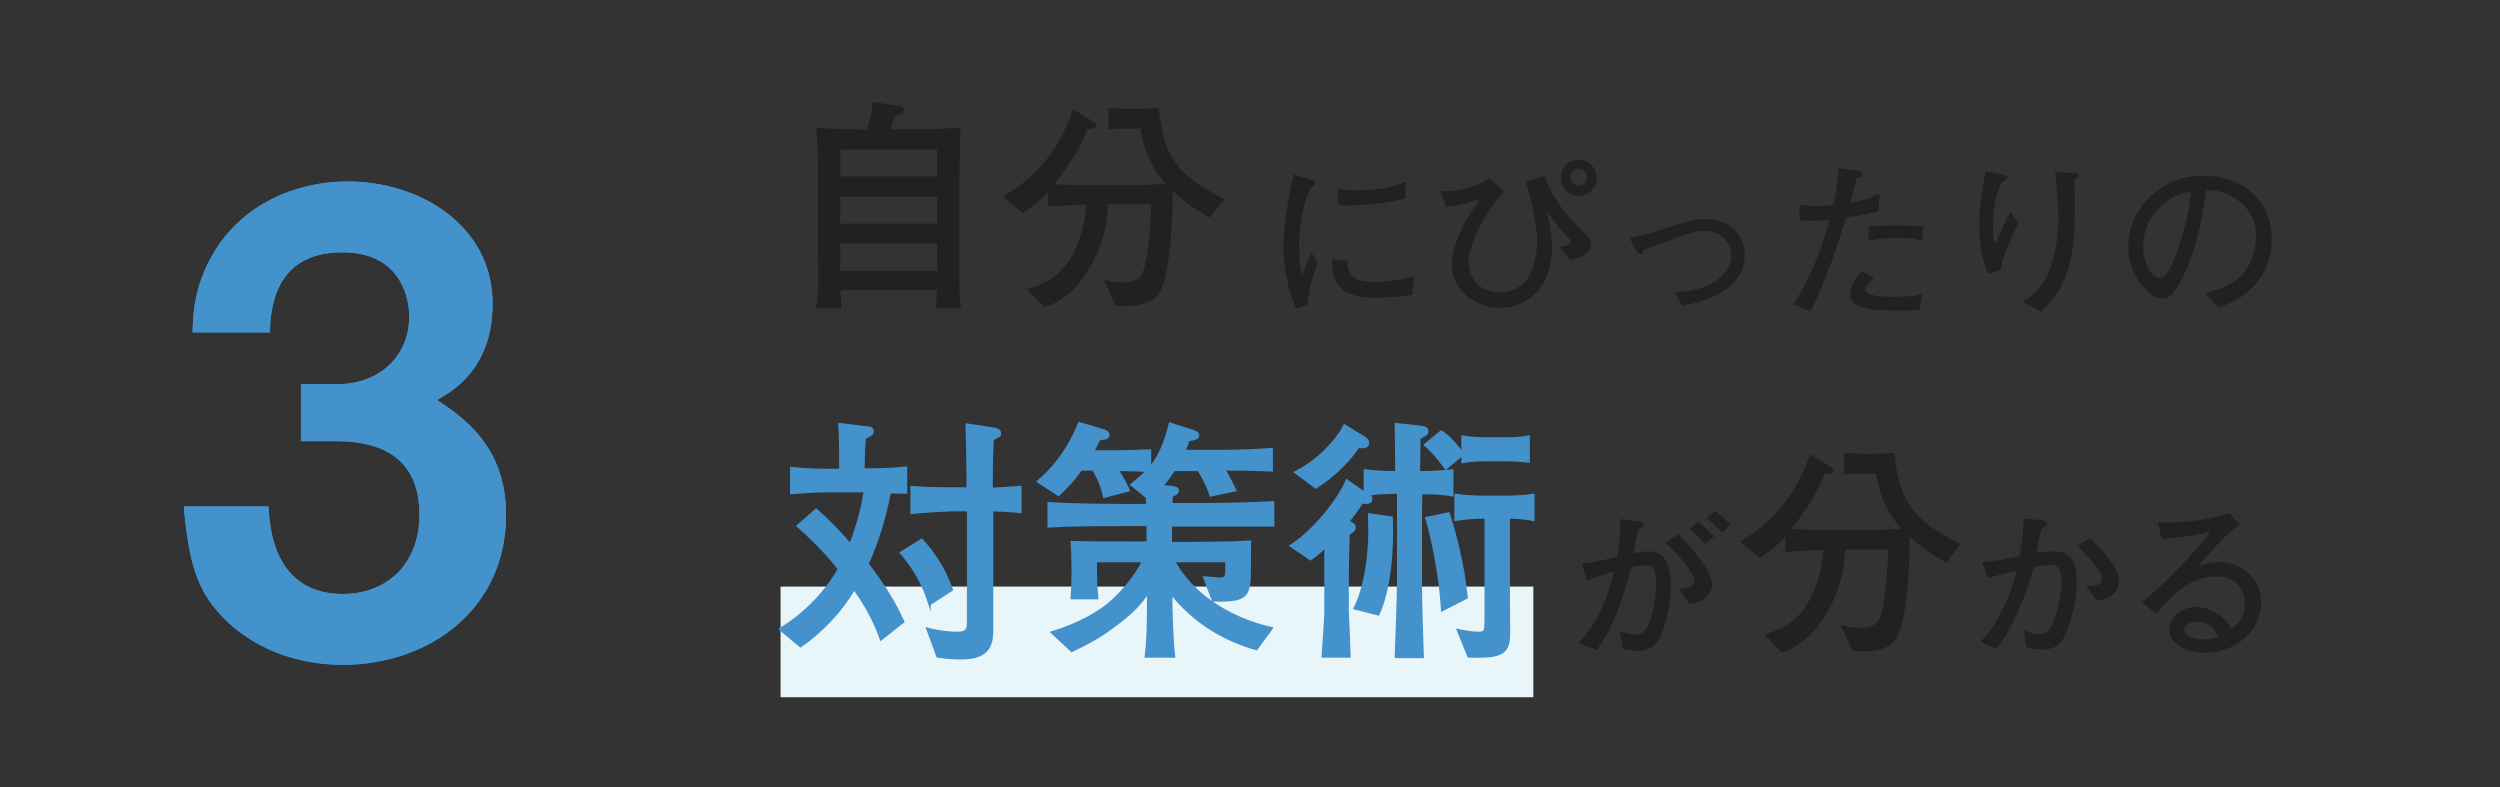 <svg version="1.1" id="レイヤー_1" xmlns="http://www.w3.org/2000/svg" x="0" y="0" viewBox="0 0 540 170" xml:space="preserve"><rect x="0" y="0" width="540" height="170" fill="#333333" stroke="none"/><style>.st0{fill:#4492cc}</style><path class="st0" d="M74 143.6c-10.5 0-19.5-3.9-25.5-9.9-5.1-5.2-7.6-10.2-8.8-24.3H58c.6 14.2 7.7 18.9 16 18.9 9.7 0 16.6-6.6 16.6-17.1 0-11.5-7.2-15.9-17.9-15.9H65V83h7.7c9.7 0 15.7-6.5 15.7-14.6 0-5-2.5-13.9-14.5-13.9-14.9 0-15.5 12.8-15.6 17.3H41.6c.1-5 .6-10.9 5.1-18.1 5.9-9.2 16.6-14.5 28.4-14.5 15.6 0 31.3 9.5 31.3 26.4 0 14.1-8.8 19-12 20.8 5.2 3.5 14.9 9.7 14.9 24.7.1 20.2-16.3 32.5-35.3 32.5z"/><path class="st0" d="M74 143.6c-10.5 0-19.5-3.9-25.5-9.9-5.1-5.2-7.6-10.2-8.8-24.3H58c.6 14.2 7.7 18.9 16 18.9 9.7 0 16.6-6.6 16.6-17.1 0-11.5-7.2-15.9-17.9-15.9H65V83h7.7c9.7 0 15.7-6.5 15.7-14.6 0-5-2.5-13.9-14.5-13.9-14.9 0-15.5 12.8-15.6 17.3H41.6c.1-5 .6-10.9 5.1-18.1 5.9-9.2 16.6-14.5 28.4-14.5 15.6 0 31.3 9.5 31.3 26.4 0 14.1-8.8 19-12 20.8 5.2 3.5 14.9 9.7 14.9 24.7.1 20.2-16.3 32.5-35.3 32.5z"/><path fill="#e8f5f9" d="M168.6 126.7h162.6v23.9H168.6z"/><path d="M192.2 106.3c-1.2 6.2-2.8 11-4.8 15.5 3.8 5.1 5.6 7.9 7.7 12.5l-4.8 3.8c-1.8-5.2-4.7-9.4-5.8-10.9-2.9 4.9-6.9 9.1-11.6 12.4l-4.4-3.7c6.3-3.9 10.5-9 12.7-13-1.6-2.1-4.3-5.2-8.9-9.3l4-3.5c2.1 1.9 4.2 3.9 7.4 7.5 1.5-4 2.6-8 3.1-11.5h-7.2c-.7 0-4.2 0-8.7.4v-5.4c3.8.4 7.3.4 8.7.4h1.9c0-5.9 0-6.6-.2-9.9l5.7.7c1 .1 1.5.2 1.5.9s-1.1 1.1-1.7 1.4c-.2 1.8-.2 2.3-.3 6.8h.9c2.5 0 5.8-.1 8.3-.4v5.4c-1.4 0-1.6 0-3.5-.1zm8.6 24.2c-1.7-5.3-4-8.5-6.2-11.1l4.5-2.8c3.6 3.9 5.3 7.5 6.5 10.8l-4.8 3.1zm13.5-20.3v25.4c0 2.8 0 6.6-6.6 6.6-.5 0-2.7 0-5.2-.4l-2.2-6c3.3.9 6.1.9 6.5.9 2.3 0 2.3-1.1 2.3-2.4v-24.1h-3.5c-.6 0-6.6.3-8.7.6v-5.6c2.4.2 5.2.3 8.7.3h3.4v-2.7c0-3.7-.1-7.4-.2-11.1l5.3.8c.9.1 1.9.3 1.9 1.1 0 .5-.1.5-1.6 1.3-.1 2.4-.2 5-.2 8.4v2.3c1.2-.1 3.8-.2 6.2-.4v5.4c-1-.2-5.3-.4-6.1-.4zm44.2 3.3h-5.6v3.8h3.8c1.4 0 7.6-.1 8.8-.1 1.8-.1 2.8-.1 4.5-.2-.1 1.3 0 7.2-.1 8.4-.4 3.4-1.1 4.5-7.9 4.3l-1.9-5c.4 0 3.1.3 3.3.3 1.2 0 1.5-.3 1.5-2v-1.8h-11.3c1.9 3.7 7.8 11.4 21.1 14.5l-3.3 4.5c-7.2-2-13.5-5.9-18.4-12v1.9c0 1.2.2 9 .6 11.7h-6.1c.4-3.1.5-6.8.5-12V128c-1.7 2.3-3 4.1-8 7.7-2.8 2.1-5.4 3.4-8.5 4.9l-4.3-4c6.6-2 10.6-4.8 12.1-6 2.8-2.3 6.1-6.2 7.6-9.4h-10.2v3c0 1.7.2 3.8.3 5h-5.5c.1-1.3.2-4.4.2-6.1 0-2.2-.1-4.9-.2-6 3.8.1 8.9.1 12.7.1h3.7v-3.8H243c-5.4 0-11.6 0-16.5.3v-5c6.7.4 15.9.4 16.5.4h4.8c0-.4 0-.7-.1-1.7l-3.3-2.7c1.6-1.3 2.5-2.1 3.4-3-1.1-.1-5-.2-6.5-.2 1.3 1.7 2 3.4 2.5 4.4l-5.3 1.4c-.3-1.3-.8-3.4-2.4-5.9h-2.6c-2 2.8-3.6 4.3-4.9 5.5l-4.4-2.9c5-4.2 7.6-9.3 8.9-12.6l5.4 1.6c.2.1.9.3.9.9 0 .8-.4.8-1.9.9-.4.8-.7 1.3-1.4 2.7h5.4c2.3 0 5.4-.2 6.9-.2v3.7c2.2-2.4 3.5-6.2 4.3-9.5l5 1.6c.5.2 1.1.4 1.1.9 0 .6-.6.8-2.1 1.1-.3.9-.5 1.4-.9 2.3h9.2c2.5 0 7.2-.2 9.7-.4v4.6c-5.3-.2-6.4-.2-10.3-.2.6.9 1.5 2.6 2.4 4.5l-5.3 1.1c-.4-1.3-1.2-3.2-2.6-5.5h-5.3c-.9 1.3-1.3 1.9-2.6 3.5l2.3.2c.3.1 1.1.1 1.1.8 0 .4-.4.7-.7.8l-.6.3c0 .3-.1 1.6-.1 1.8h5.5c5.5 0 11-.1 16.5-.4v5h-16.5zm48.5-7c0 .6-.1 3-.1 3.5v16.5c0 2.7.3 12.6.4 15.4h-5.8c.1-2.5.5-13.8.5-16.1v-19.4c-2.7 0-5.1.2-6.3.4.2.2.5.5.5.9 0 .9-.8.9-1.2.9-.3 0-.5-.1-.8-.1-.9 1.5-1.7 2.5-3 4.2.8.3 1.4.6 1.4 1.3 0 .4-.2.6-1.3 1.4-.1 2-.2 6.7-.2 8.8v7.7c0 .5.4 8.8.4 9.9h-5.8c.1-1.5.6-8.5.6-9.1v-14.6c-1.4 1.4-2.3 2-3.2 2.7l-4.3-2.9c6-3.9 10.9-11.1 12.1-14.1l3.9 2.7v-4.9c2 .3 5 .4 6.8.4v-2.4c0-1.3-.1-6.7-.1-8l5.5.6c.8.1 1.3.4 1.3.9 0 .7-.4.8-1.7 1.5 0 1.3-.1 4.9-.1 7.4 2.3 0 5-.1 7.2-.4v5.4c-1.8-.4-4.3-.5-6.7-.5zm-12.6-9.9c-.3 0-.7-.1-.9-.2-1.6 2.4-4.7 6-9.3 8.9l-4.4-3.3c4.9-2.4 9.1-7 10.6-10.1l4.4 2.7c.3.2.7.6.7 1.1 0 .5-.5.9-1.1.9zm3.3 36.1l-5.1-1.3c2.5-5 3.2-12 3.2-17 0-1.5-.1-2.5-.1-3.3l4.9.7c.3 6.7-.4 15.7-2.9 20.9zm27.7-33.3h-4.7c-1.6 0-3.2.1-4.8.4v-1.6l-3.6 3c-2.3-3.1-3.2-4-4.5-5.1l3.5-2.9c2.2 1.4 4.2 4.1 4.6 4.9v-3.8c1.6.3 4 .4 4.8.4h4.7c1.7 0 3.3-.1 4.8-.4v5.4c-2.1-.3-4.7-.3-4.8-.3zm-13.9 32.4c-.4-7.1-1.9-14.8-3.4-19.9l4.8-1c1.4 4.3 3.2 11.1 3.9 18.2l-5.3 2.7zm14.4-20v18.6c0 1.2.1 6.5 0 7.6-.3 3.9-3.5 3.9-8.7 3.8l-2.3-5.7c.9.2 3 .6 4.3.6 1.7 0 1.7-.3 1.7-3.7v-21.2h-.9c-1.9 0-3.8.2-5.6.5v-5.4c1.9.3 4.8.4 5.6.4h5.5c1.9 0 3.8-.1 5.7-.4v5.4c-2.2-.5-4.7-.5-5.3-.5z" stroke="#4492cc" stroke-width=".5" stroke-miterlimit="10" fill="#4492cc"/><path d="M420.4 121.6c-4.4-2.7-5.2-3.3-7.9-5.7.1 3.8-.4 16-2.2 20.5-.9 2.4-2.4 4.3-8.1 4.3-.6 0-1.1 0-2-.1l-2.6-5.6c1.1.3 2.3.6 4.2.6 1 0 3.2 0 4.1-1.9 1.4-3 1.7-10 2-15h-9.3c-.2 3-.8 9.9-5.9 16.5-2.9 3.8-6.3 5.3-7.8 5.8l-3.8-3.9c2.8-.9 6.5-2.2 9.1-6.4 2.7-4.3 3.4-8.7 3.6-11.9-1.1 0-6.8.3-8.2.4V116c-2.2 2.4-4.1 3.6-5.5 4.5l-4.3-3.5c3.8-2.3 11.1-6.9 15.2-18.9l4.7 2.9c.3.2.3.4.3.5 0 .7-.1.7-1.9.9-.7 1.8-2.7 6.3-7.2 11.9 1.2 0 5.7.2 6.6.2h11.4c.3 0 4.8-.2 5.8-.3-4-4.4-4.8-8.5-5.5-11.9h-4.4c-.2 0-2.1.1-2.5.1v-4.6c.4 0 3.5.2 3.9.2h2.9c1.6 0 2.9-.1 4.1-.2 1 11.1 4.6 14.8 14.2 19.7l-3 4.1zm-61.9 16.1c-.6 1.2-1.8 2.9-4.6 2.9-.9 0-2.4-.3-3.4-.4l-.6-3.8c.8.2 2.4.7 3.6.7.7 0 1.5-.1 2.5-2 .8-1.7 1.7-5.6 1.7-9.1 0-1.6-.3-3-.7-3.5-.4-.4-1.2-.4-1.5-.4-1 0-2 .2-3.2.4-.8 3.7-2.4 8.5-3.7 11.4-1.4 3.2-2.8 5.2-3.7 6.5l-3.9-1.5c1.8-2 5.6-6.4 7.6-15.5-2.1.6-3.5 1.1-5.8 2.1l-1.1-3.8c2.2-.2 3.2-.4 7.6-1.4.4-2.4.7-4.5.7-8.2l4.6.6c.3 0 .5.3.5.5 0 .5-.7.9-1.2 1.2-.4 1.3-.7 3-1.1 5.1 1.2-.2 2.2-.4 3.4-.4 3.6 0 4.7 3.3 4.7 7.2.1 4-1.1 9-2.4 11.4zm6.4-7.2l-2.3-3.4c.8 0 3.4 0 3.4-1.5 0-.7-1.1-3.7-6.3-8.4l2.8-1.8c3.1 3 4.9 5.6 5.8 6.9.7 1.1 1.5 2.6 1.5 4 0 1.3-.9 3.5-4.9 4.2zm3.4-12.9c-.4-.5-1.6-1.9-1.9-2.1-.6-.6-1-.9-1.4-1.1l1.8-1.8c1.7 1.4 3.1 2.9 3.4 3.3l-1.9 1.7zm3.6-2.5c-1-1.2-2-2.2-3.3-3.2l1.9-1.6c1.3 1 3.1 2.8 3.3 3.1l-1.9 1.7zm74.2 22c-1.1 2.4-2.4 3.2-5.1 3.2-1.5 0-2.4-.2-3.3-.5l-.6-3.8c1.2.6 2.2 1 3.5 1 .9 0 2-.1 3-2.9 1-2.7 1.7-5.8 1.7-8.5 0-2.4-.6-3.6-2.3-3.6-1 0-2.1.2-3.7.5-1.8 6.3-4.2 12.4-8 17.7l-3.6-1.6c3.2-2.9 6.2-8.6 7.9-15.3-1.4.3-4.9 1.1-6.2 1.6l-1.3-3.5c2.5-.1 5.5-.7 8.1-1.3.5-2.7 1-5.4.8-8.1l3.6.3c.3 0 1.5.1 1.5.8 0 .3-.3.6-1.2 1.3-.3 1.5-.4 2-1.1 5 1.3-.2 2.6-.3 4.1-.3 3.8 0 4.7 3.2 4.7 6.3.1 3.8-1.2 8.9-2.5 11.7zm6.9-7.3l-2.5-3.3c3.1.1 3.5-.4 3.5-1.5 0-.8-.4-1.4-.8-2-1-1.5-3.4-4.2-4.4-5.1l2.6-1.7c.9.9 2.4 2.3 4.1 4.5 1.9 2.3 2.2 3.7 2.2 4.8 0 3.3-3.3 4-4.7 4.3zm23.3 11.2c-3.2 0-7.7-1.4-7.7-5 0-3 3-4.9 5.8-4.9 1.7 0 3.8.7 5.7 2.3 1 .9 1.5 1.7 1.9 2.4.9-.7 2.9-2.2 2.9-5.2 0-.5-.1-3-1.6-4.5-1.5-1.4-3.6-1.6-4.6-1.6-2.6 0-5.2 1-7.3 2.5-1.6 1.1-2.9 2.5-5.7 5.5l-3.1-2.4c3.6-2.7 11.4-10.5 14.8-15.2-2.4.5-3.6.8-6.1 1.1-.7.1-3.8.4-4.4.4l-.8-3.6c.6.1 1.3.1 2.4.1 4.9 0 11.1-1.3 13.1-2.1l2.2 2.6c-1.8 1.1-2.2 1.5-4.1 3.5-2.6 2.6-3 3.1-5 5.6 1-.5 2.5-1.1 4.7-1.1 5.4 0 9 4.2 9 8.5.1 6.3-5.5 11.1-12.1 11.1zm1.3-5.7c-.7-.6-2.1-1-3.2-1-1.8 0-2.6 1-2.6 1.7 0 1.4 2.2 2.1 4.4 2.1 1.5 0 2.2-.3 2.9-.5-.4-.8-.7-1.7-1.5-2.3zM202.1 66.6c.1-.9.2-2.1.3-3.9h-20.9c.2 3.3.3 3.7.3 3.9h-5.5c.1-1.2.3-2.2.4-3.6.1-1.5 0-8.1 0-9.4V41c0-8.9-.1-9-.4-13.4 5.2.3 5.8.3 10.9.4.4-1 1.1-3 1.3-6l5.7.9c.6.1 1 .1 1 .9 0 .3-.1.6-.6.8-.2.1-1 .4-1.2.4-.6 1.7-.7 1.9-1.1 2.9h3.7c3.6 0 8 0 11.5-.4-.1 1.7-.2 2.5-.2 7 0 1.1 0 3.4-.1 4.5v21.2c.1 3.9.2 5 .4 6.4h-5.5zm.3-34.3h-20.9v5.8h20.9v-5.8zm0 10.2h-20.9v5.8h20.9v-5.8zm0 10.1h-20.9v5.9h20.9v-5.9zm58.8-5.6c-4.4-2.7-5.2-3.3-7.9-5.7.1 3.8-.4 16-2.2 20.5-.9 2.4-2.4 4.3-8.1 4.3-.6 0-1.1 0-2-.1l-2.6-5.6c1.1.3 2.3.6 4.2.6 1 0 3.2 0 4.1-1.9 1.4-3 1.7-10 2-15h-9.3c-.2 3-.8 9.9-5.9 16.5-2.9 3.8-6.3 5.3-7.8 5.8l-3.8-3.9c2.8-.9 6.5-2.2 9.1-6.4 2.7-4.3 3.4-8.7 3.6-11.9-1.1 0-6.8.3-8.2.4v-3.1c-2.2 2.4-4.1 3.6-5.5 4.5l-4.3-3.5c3.8-2.3 11.1-6.9 15.2-18.9l4.7 2.9c.3.2.3.4.3.5 0 .7-.1.7-1.9.9-.7 1.8-2.7 6.3-7.2 11.9 1.2 0 5.7.2 6.6.2H246c.3 0 4.8-.2 5.8-.3-4-4.4-4.8-8.5-5.5-11.9h-4.4c-.2 0-2.1.1-2.5.1v-4.6c.4 0 3.5.2 3.9.2h2.9c1.6 0 2.9-.1 4.1-.2 1 11.1 4.6 14.8 14.2 19.7l-3.3 4zm21.2 18.9l-2.4.7c-2.2-4.6-2.8-10.4-2.8-13.3 0-2.5.4-6.4.7-7.8.3-1.6 1.2-6.6 1.5-7.8l3.8 1.1c.6.2.9.3.9.7 0 .5-.6.8-1.1 1.1-1.7 3.9-2.4 8.5-2.4 12.8 0 3.4.5 5.2.7 6 .7-1.8 1.1-2.9 2-4.9l1.3 2.4c-1.4 3.6-1.9 6-2.2 9zm22.6-2.2c-4 .6-6.8.6-7.7.6-3.1 0-10.1 0-9.5-8.3l3.3.3c-.3 4.2 2.8 4.6 6 4.6s6.1-.7 8.4-1.2l-.5 4zm-13.7-19.3c-.7 0-1.2 0-2.2-.1l-.1-3.6c1.1.2 2.5.4 4.5.4 4.8 0 7.6-.9 10.1-1.8v3.6c-5.7 1.3-10.6 1.5-12.3 1.5zm48 11.8l-2.5-2.9c1.4-.2 2.5-.4 2.5-1 0-.3-.2-.6-.8-1.2-2.2-2.4-2.8-3.2-4.4-5.5 1.1 4.1 1.1 7.3 1.1 8.2 0 7-4.2 12.7-11.3 12.7-5.1 0-10.3-3.8-10.3-9.4 0-4.2 2.9-9.9 6.2-14.2-2.4.9-4.1 1.4-7.4 1.8l-1.4-3.4c1.5.1 6.5 0 10.7-2.8l3.2 2.9c-3.7 3.7-7.7 11.2-7.7 15.1 0 3.1 1.8 6.6 6.9 6.6 1.9 0 4.6-.7 6.2-3.5 1.5-2.6 1.7-5.9 1.7-7.7 0-3.7-1.6-10.1-2.4-12.7l4-1.1c1.2 3 2.7 6.3 7.2 10.8 2.5 2.5 2.9 2.9 2.9 3.9 0 .5-.2 2.4-4.4 3.4zm1.7-13.9c-2.2 0-3.9-1.8-3.9-3.9s1.8-3.9 3.9-3.9 3.9 1.8 3.9 3.9-1.7 3.9-3.9 3.9zm0-5.8c-1 0-1.8.8-1.8 1.8s.8 1.8 1.8 1.8 1.8-.8 1.8-1.8-.8-1.8-1.8-1.8zm30.6 26.8c-1.7 1-4.3 2.1-8.3 2.7l-1.5-2.9c1.8-.1 5.3-.2 8.6-2.3 1.7-1.1 3.6-3 3.6-5.7 0-2.8-2.4-5.2-5.9-5.2-1.3 0-2.8.3-5.5 1.3-.8.3-5 1.9-5.9 2.2-1.4.5-1.6.5-1.8.9-.3.6-.3.6-.6.6-.5 0-.9-.7-.9-.8l-1.5-2.8c2.3-.2 5.6-1.2 7.5-1.9 4.4-1.4 6.3-2.1 9-2.1 5.9 0 8.5 4.3 8.5 7.7 0 1.7-.5 5.5-5.3 8.3zm34.2-17.8c-1.9.6-3.4 1-7 1.5-.5 1.5-2.7 8.3-3.2 9.6-1.8 4.8-3.2 7.9-4.5 10.6l-3.8-1.4c2.8-4.1 6.2-11.3 7.8-18.4-.9.1-1.9.3-3.5.3-1.2 0-2-.1-2.9-.1v-3.4c1 .1 2.4.3 4.2.3 1.4 0 2.2-.1 3.1-.3.3-1.4.6-2.4 1.2-7.9l4.2.6c.6.1.9.2.9.7 0 .5-.3.6-1.2.8-.7 2.3-.8 3-1.4 5.4 1.7-.2 3.1-.6 6.3-1.9l-.2 3.6zm8.8 21.5c-1.4.1-2.7.1-3.6.1-7.5 0-8.9-.6-10.1-1.3-.5-.3-1.3-1-1.3-2.2 0-2.2 1.8-4.2 2.5-5l2.7 1.4c-.8.8-1.9 1.8-1.9 2.6 0 1.5 4.7 1.5 6.1 1.5 4.1 0 5.1-.3 6.2-.6l-.6 3.5zm.7-15c-.7-.2-2-.6-5.2-.6-3.7 0-5.4.4-6.5.6l.2-3.1c1.2-.1 3-.2 5.6-.2 2.5 0 4.2.1 5.9.2V52zm16.8 6.4l-2.7.7c-1.4-3.3-1.9-7.2-1.9-10.7 0-3.3.6-7.5 1.4-11.4l4 .8c.3.1.7.2.7.6 0 .3-.4.6-1.3 1.1-1.4 3-1.8 6.3-1.8 9.6 0 1.2.1 3.3.4 3.3.1 0 .2-.1.5-.7.4-.8 2.5-5.5 2.8-5.9l1.8 2.4c-1.6 3.3-3.4 6.9-3.9 10.2zm16-19.5c0 1 .1 3.4.1 6.3 0 8.3-.9 16.7-7.4 22.1l-4-2.2c1-.5 3.5-1.8 5.2-5.3 2.2-4.4 2.6-9.4 2.6-12.6 0-3.4-.3-6.7-.7-10.1l4.2.3c.3 0 .9.1.9.6 0 .3-.6.6-.9.9zm31 27.5l-2.8-3.1c2.2-.6 5.8-1.5 8.2-4.2 2.2-2.5 2.8-6 2.8-8.3 0-5.3-3.9-7.7-5.7-8.6-2.2-1.1-3.7-1.1-5.1-1.1-.6 4.5-1.5 11.1-4.6 17.9-.7 1.5-2.5 5.5-4.6 5.5-1.4 0-2.5-.7-3.1-1.3-1.4-1.1-4.5-4.4-4.5-9.9 0-2.7.8-6.8 4-10.1 5.1-5.2 10-5.2 12.1-5.2 3.4 0 7.9.6 11.6 4.6 2.2 2.4 3.3 5.6 3.3 8.8 0 9.1-6.4 13.6-11.6 15zm-6.9-24.8c-3.1.5-9.3 4.4-9.3 11.8 0 3.3 2 6.7 3.6 6.7 1.3 0 2.2-2.2 2.7-3.2 2.7-6.2 3.8-12.3 4-15.4-.3 0-.6 0-1 .1z" fill="#212121"/></svg>